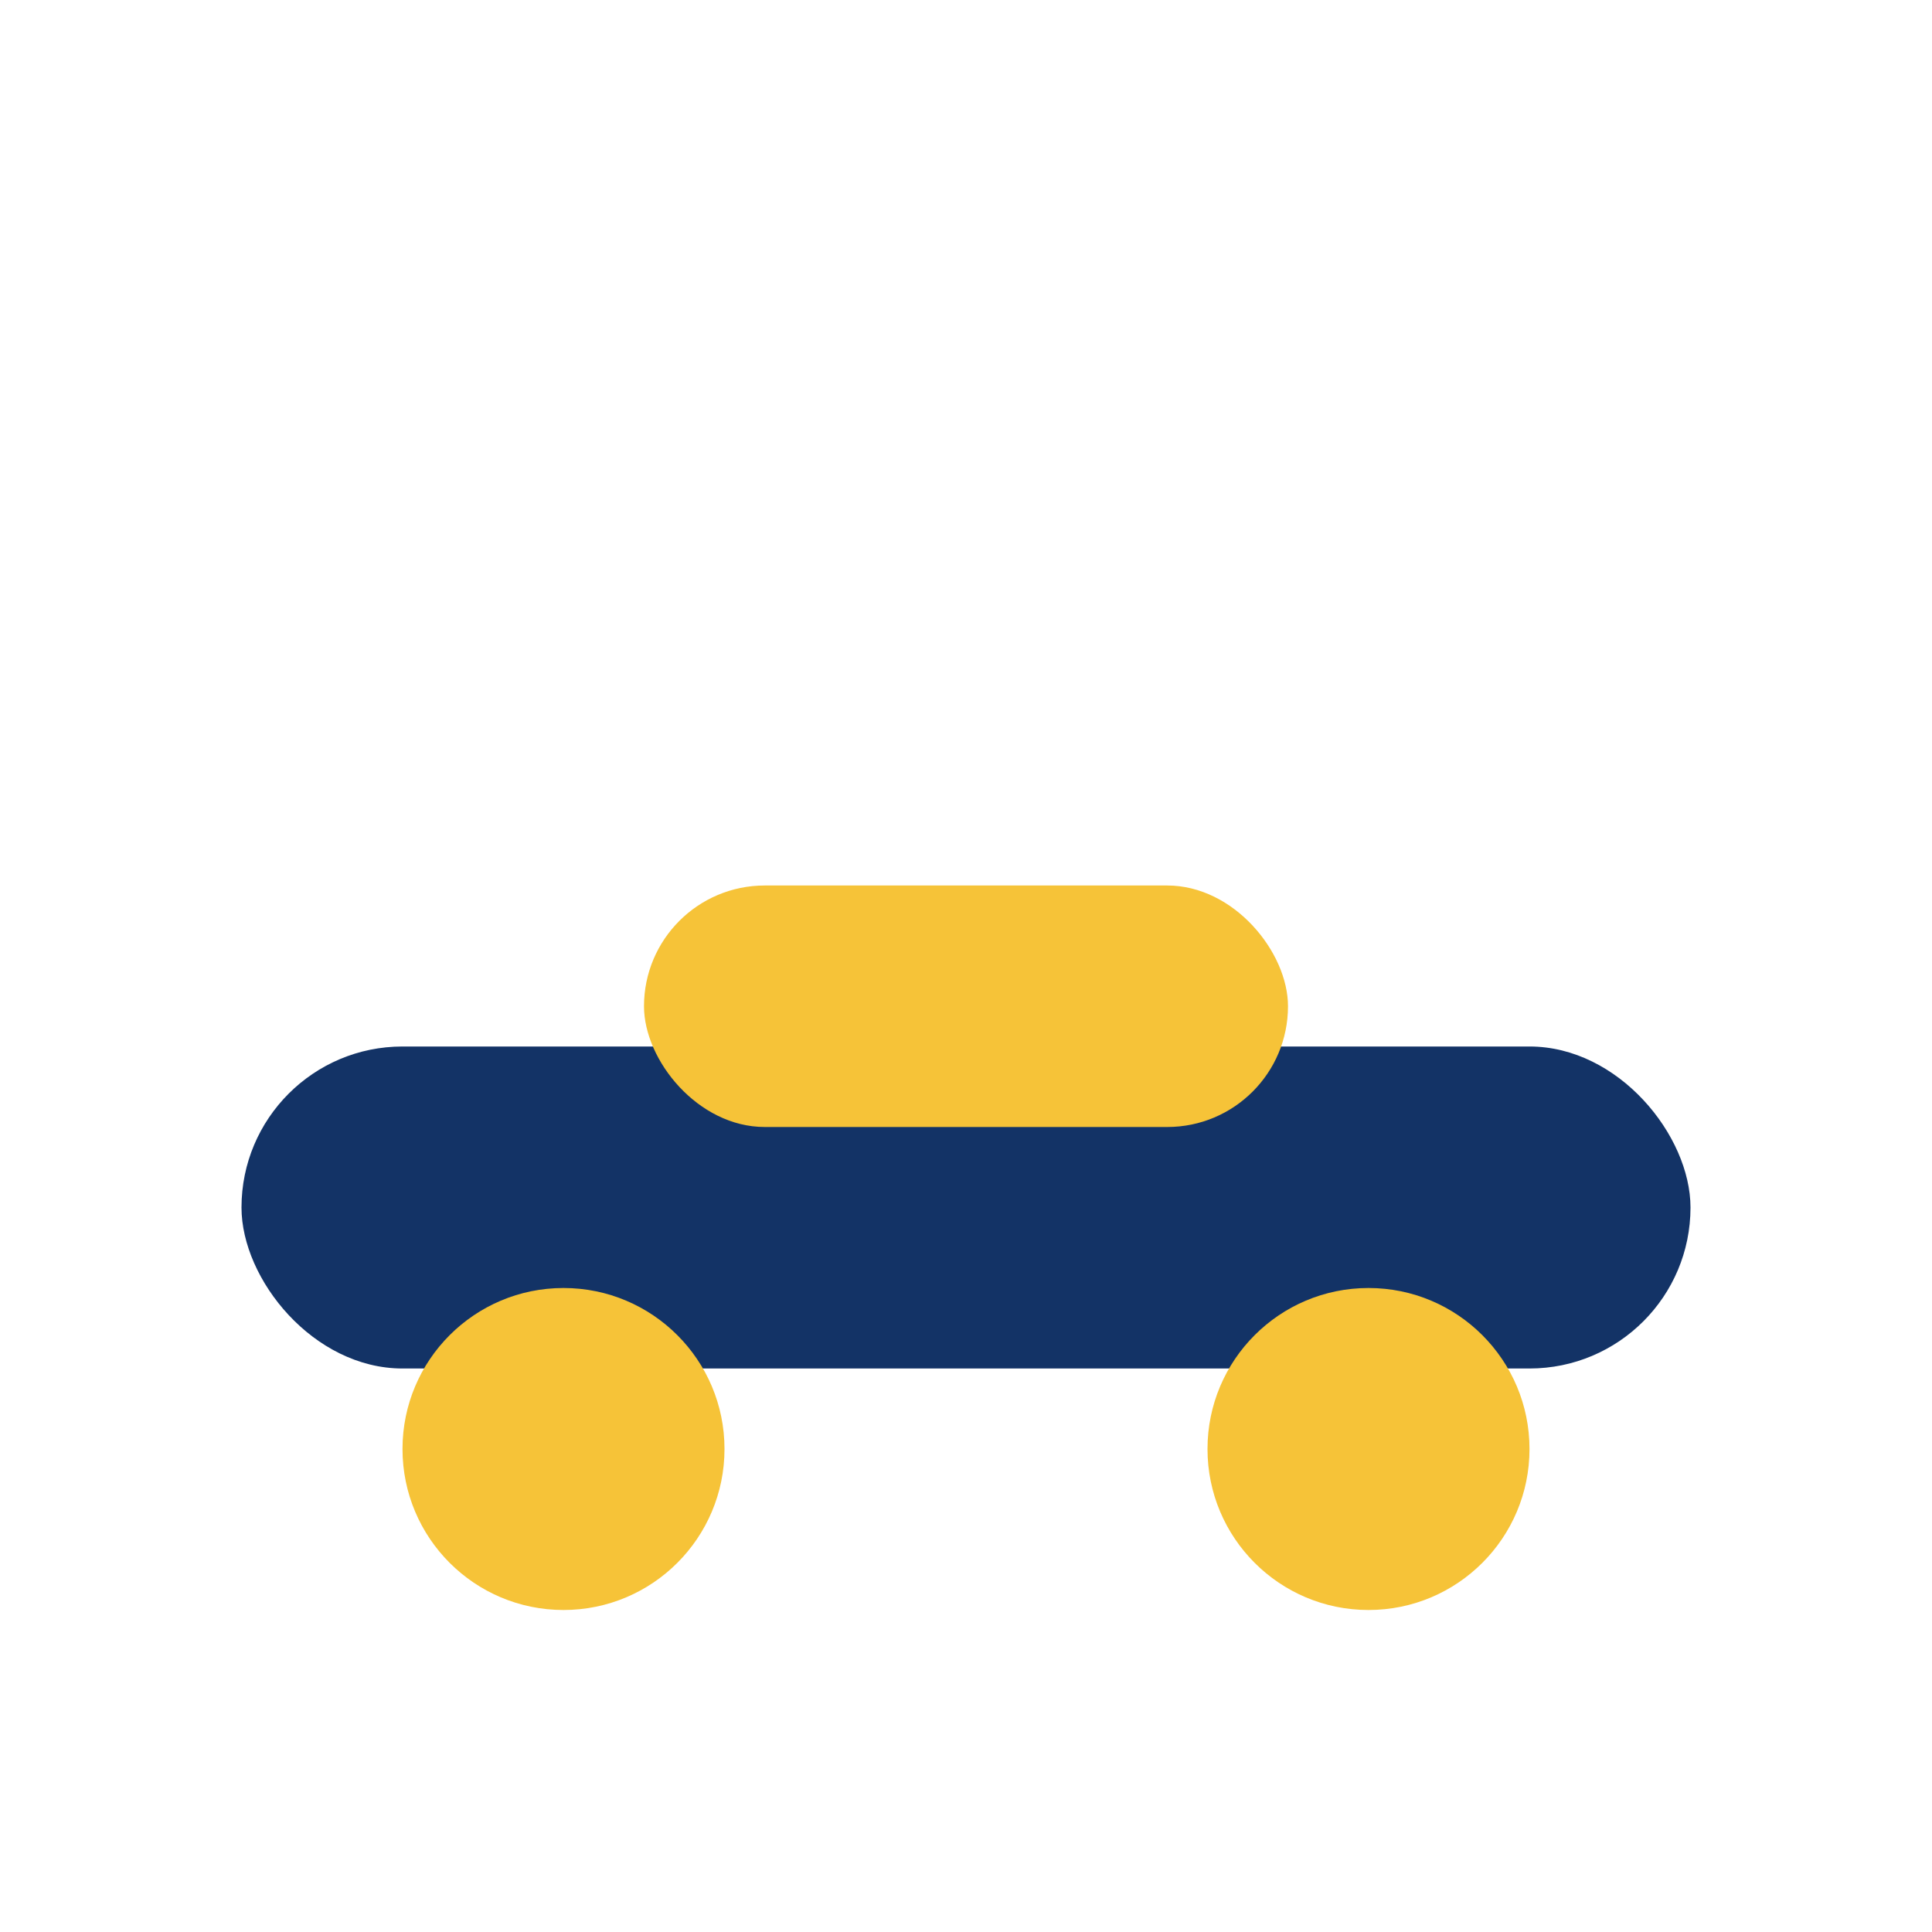 <?xml version="1.0" encoding="UTF-8"?>
<svg xmlns="http://www.w3.org/2000/svg" width="24" height="24" viewBox="0 0 24 24"><rect x="3" y="13" width="18" height="4" rx="2" fill="#133366"/><rect x="8" y="11" width="8" height="3" rx="1.5" fill="#F6C338"/><circle cx="7" cy="18" r="2" fill="#F6C338"/><circle cx="17" cy="18" r="2" fill="#F6C338"/></svg>